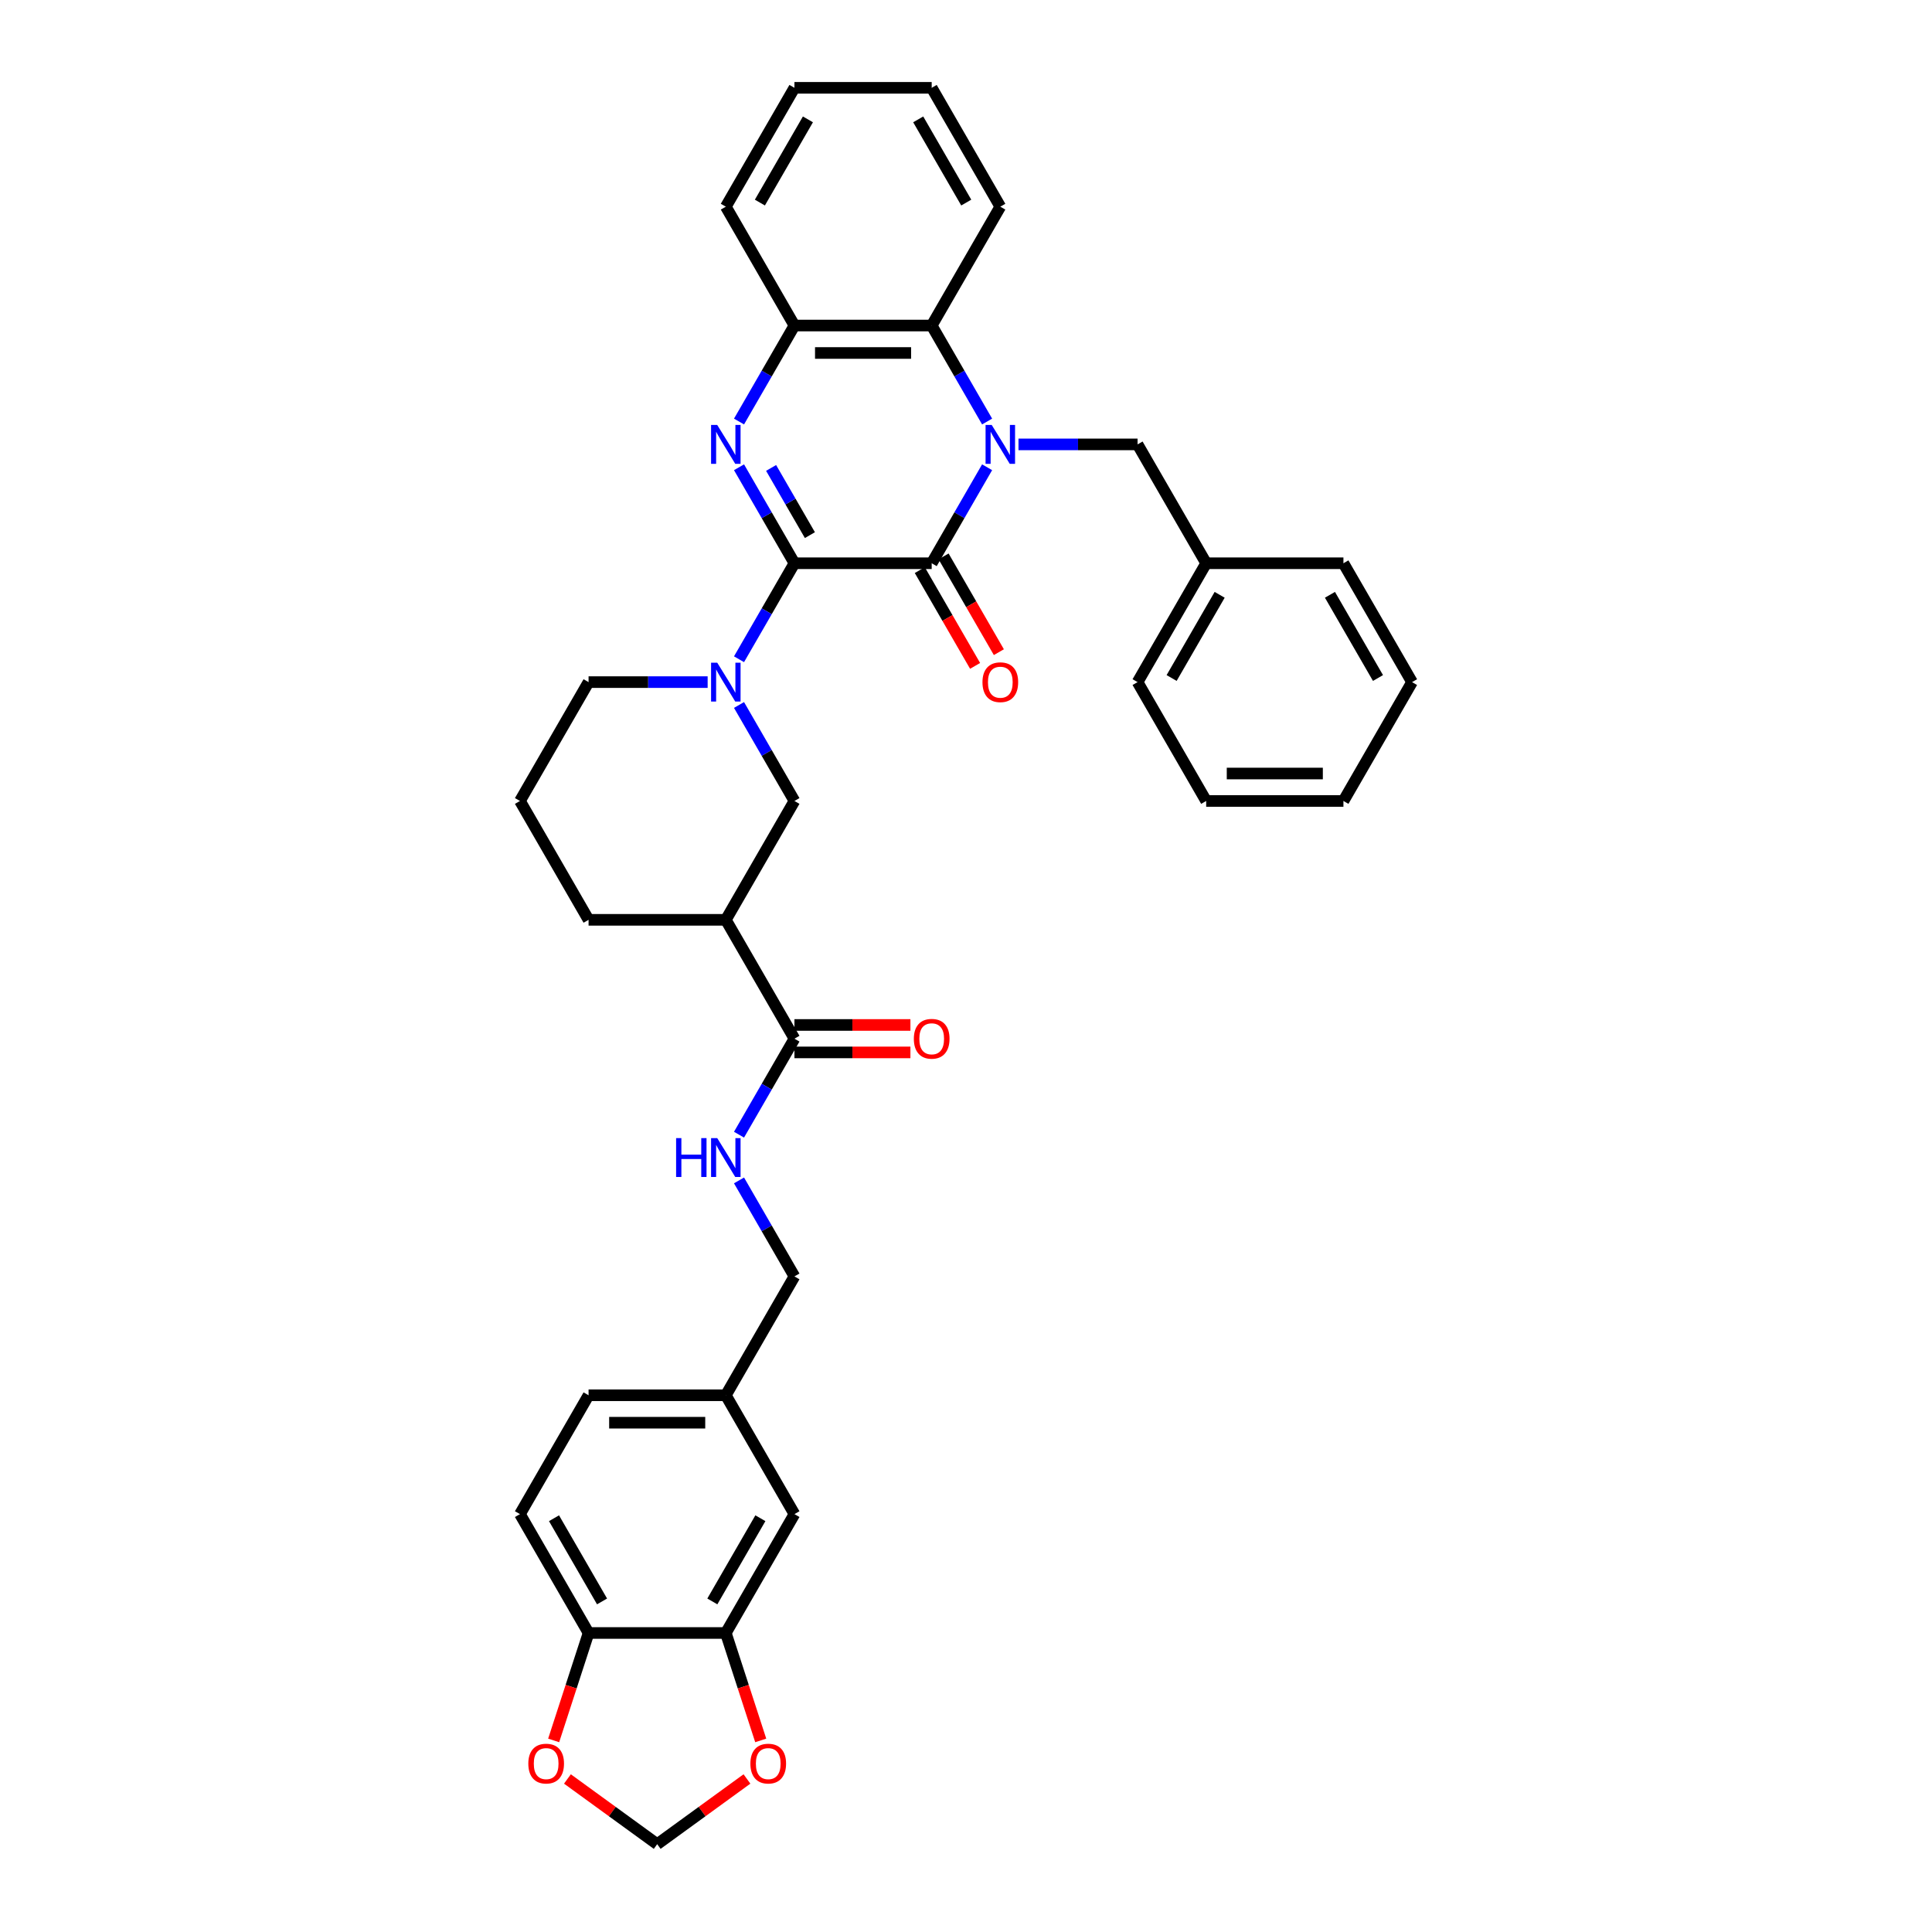 <?xml version='1.0' encoding='iso-8859-1'?>
<svg version='1.1' baseProfile='full'
              xmlns='http://www.w3.org/2000/svg'
                      xmlns:rdkit='http://www.rdkit.org/xml'
                      xmlns:xlink='http://www.w3.org/1999/xlink'
                  xml:space='preserve'
width='1000px' height='1000px' viewBox='0 0 1000 1000'>
<!-- END OF HEADER -->
<rect style='opacity:1.0;fill:#FFFFFF;stroke:none' width='1000' height='1000' x='0' y='0'> </rect>
<path class='bond-1' d='M 411.202,291.539 L 482.24,291.539' style='fill:none;fill-rule:evenodd;stroke:#000000;stroke-width:6px;stroke-linecap:butt;stroke-linejoin:miter;stroke-opacity:1' />
<path class='bond-2' d='M 411.202,291.539 L 396.859,266.696' style='fill:none;fill-rule:evenodd;stroke:#000000;stroke-width:6px;stroke-linecap:butt;stroke-linejoin:miter;stroke-opacity:1' />
<path class='bond-2' d='M 396.859,266.696 L 382.516,241.853' style='fill:none;fill-rule:evenodd;stroke:#0000FF;stroke-width:6px;stroke-linecap:butt;stroke-linejoin:miter;stroke-opacity:1' />
<path class='bond-2' d='M 419.203,276.982 L 409.163,259.592' style='fill:none;fill-rule:evenodd;stroke:#000000;stroke-width:6px;stroke-linecap:butt;stroke-linejoin:miter;stroke-opacity:1' />
<path class='bond-2' d='M 409.163,259.592 L 399.123,242.202' style='fill:none;fill-rule:evenodd;stroke:#0000FF;stroke-width:6px;stroke-linecap:butt;stroke-linejoin:miter;stroke-opacity:1' />
<path class='bond-3' d='M 411.202,291.539 L 396.859,316.382' style='fill:none;fill-rule:evenodd;stroke:#000000;stroke-width:6px;stroke-linecap:butt;stroke-linejoin:miter;stroke-opacity:1' />
<path class='bond-3' d='M 396.859,316.382 L 382.516,341.225' style='fill:none;fill-rule:evenodd;stroke:#0000FF;stroke-width:6px;stroke-linecap:butt;stroke-linejoin:miter;stroke-opacity:1' />
<path class='bond-0' d='M 510.927,241.853 L 496.584,266.696' style='fill:none;fill-rule:evenodd;stroke:#0000FF;stroke-width:6px;stroke-linecap:butt;stroke-linejoin:miter;stroke-opacity:1' />
<path class='bond-0' d='M 496.584,266.696 L 482.24,291.539' style='fill:none;fill-rule:evenodd;stroke:#000000;stroke-width:6px;stroke-linecap:butt;stroke-linejoin:miter;stroke-opacity:1' />
<path class='bond-9' d='M 527.165,230.018 L 557.982,230.018' style='fill:none;fill-rule:evenodd;stroke:#0000FF;stroke-width:6px;stroke-linecap:butt;stroke-linejoin:miter;stroke-opacity:1' />
<path class='bond-9' d='M 557.982,230.018 L 588.798,230.018' style='fill:none;fill-rule:evenodd;stroke:#000000;stroke-width:6px;stroke-linecap:butt;stroke-linejoin:miter;stroke-opacity:1' />
<path class='bond-36' d='M 510.927,218.183 L 496.584,193.34' style='fill:none;fill-rule:evenodd;stroke:#0000FF;stroke-width:6px;stroke-linecap:butt;stroke-linejoin:miter;stroke-opacity:1' />
<path class='bond-36' d='M 496.584,193.34 L 482.24,168.497' style='fill:none;fill-rule:evenodd;stroke:#000000;stroke-width:6px;stroke-linecap:butt;stroke-linejoin:miter;stroke-opacity:1' />
<path class='bond-12' d='M 476.088,295.091 L 490.399,319.877' style='fill:none;fill-rule:evenodd;stroke:#000000;stroke-width:6px;stroke-linecap:butt;stroke-linejoin:miter;stroke-opacity:1' />
<path class='bond-12' d='M 490.399,319.877 L 504.709,344.663' style='fill:none;fill-rule:evenodd;stroke:#FF0000;stroke-width:6px;stroke-linecap:butt;stroke-linejoin:miter;stroke-opacity:1' />
<path class='bond-12' d='M 488.393,287.987 L 502.703,312.773' style='fill:none;fill-rule:evenodd;stroke:#000000;stroke-width:6px;stroke-linecap:butt;stroke-linejoin:miter;stroke-opacity:1' />
<path class='bond-12' d='M 502.703,312.773 L 517.013,337.559' style='fill:none;fill-rule:evenodd;stroke:#FF0000;stroke-width:6px;stroke-linecap:butt;stroke-linejoin:miter;stroke-opacity:1' />
<path class='bond-5' d='M 382.516,218.183 L 396.859,193.34' style='fill:none;fill-rule:evenodd;stroke:#0000FF;stroke-width:6px;stroke-linecap:butt;stroke-linejoin:miter;stroke-opacity:1' />
<path class='bond-5' d='M 396.859,193.34 L 411.202,168.497' style='fill:none;fill-rule:evenodd;stroke:#000000;stroke-width:6px;stroke-linecap:butt;stroke-linejoin:miter;stroke-opacity:1' />
<path class='bond-8' d='M 382.516,364.895 L 396.859,389.738' style='fill:none;fill-rule:evenodd;stroke:#0000FF;stroke-width:6px;stroke-linecap:butt;stroke-linejoin:miter;stroke-opacity:1' />
<path class='bond-8' d='M 396.859,389.738 L 411.202,414.581' style='fill:none;fill-rule:evenodd;stroke:#000000;stroke-width:6px;stroke-linecap:butt;stroke-linejoin:miter;stroke-opacity:1' />
<path class='bond-22' d='M 366.277,353.06 L 335.461,353.06' style='fill:none;fill-rule:evenodd;stroke:#0000FF;stroke-width:6px;stroke-linecap:butt;stroke-linejoin:miter;stroke-opacity:1' />
<path class='bond-22' d='M 335.461,353.06 L 304.644,353.06' style='fill:none;fill-rule:evenodd;stroke:#000000;stroke-width:6px;stroke-linecap:butt;stroke-linejoin:miter;stroke-opacity:1' />
<path class='bond-4' d='M 482.24,168.497 L 411.202,168.497' style='fill:none;fill-rule:evenodd;stroke:#000000;stroke-width:6px;stroke-linecap:butt;stroke-linejoin:miter;stroke-opacity:1' />
<path class='bond-4' d='M 471.585,182.704 L 421.858,182.704' style='fill:none;fill-rule:evenodd;stroke:#000000;stroke-width:6px;stroke-linecap:butt;stroke-linejoin:miter;stroke-opacity:1' />
<path class='bond-26' d='M 482.24,168.497 L 517.76,106.976' style='fill:none;fill-rule:evenodd;stroke:#000000;stroke-width:6px;stroke-linecap:butt;stroke-linejoin:miter;stroke-opacity:1' />
<path class='bond-27' d='M 411.202,168.497 L 375.683,106.976' style='fill:none;fill-rule:evenodd;stroke:#000000;stroke-width:6px;stroke-linecap:butt;stroke-linejoin:miter;stroke-opacity:1' />
<path class='bond-6' d='M 375.683,476.102 L 411.202,414.581' style='fill:none;fill-rule:evenodd;stroke:#000000;stroke-width:6px;stroke-linecap:butt;stroke-linejoin:miter;stroke-opacity:1' />
<path class='bond-7' d='M 375.683,476.102 L 411.202,537.623' style='fill:none;fill-rule:evenodd;stroke:#000000;stroke-width:6px;stroke-linecap:butt;stroke-linejoin:miter;stroke-opacity:1' />
<path class='bond-37' d='M 375.683,476.102 L 304.644,476.102' style='fill:none;fill-rule:evenodd;stroke:#000000;stroke-width:6px;stroke-linecap:butt;stroke-linejoin:miter;stroke-opacity:1' />
<path class='bond-11' d='M 411.202,537.623 L 396.859,562.466' style='fill:none;fill-rule:evenodd;stroke:#000000;stroke-width:6px;stroke-linecap:butt;stroke-linejoin:miter;stroke-opacity:1' />
<path class='bond-11' d='M 396.859,562.466 L 382.516,587.309' style='fill:none;fill-rule:evenodd;stroke:#0000FF;stroke-width:6px;stroke-linecap:butt;stroke-linejoin:miter;stroke-opacity:1' />
<path class='bond-18' d='M 411.202,544.727 L 441.216,544.727' style='fill:none;fill-rule:evenodd;stroke:#000000;stroke-width:6px;stroke-linecap:butt;stroke-linejoin:miter;stroke-opacity:1' />
<path class='bond-18' d='M 441.216,544.727 L 471.229,544.727' style='fill:none;fill-rule:evenodd;stroke:#FF0000;stroke-width:6px;stroke-linecap:butt;stroke-linejoin:miter;stroke-opacity:1' />
<path class='bond-18' d='M 411.202,530.519 L 441.216,530.519' style='fill:none;fill-rule:evenodd;stroke:#000000;stroke-width:6px;stroke-linecap:butt;stroke-linejoin:miter;stroke-opacity:1' />
<path class='bond-18' d='M 441.216,530.519 L 471.229,530.519' style='fill:none;fill-rule:evenodd;stroke:#FF0000;stroke-width:6px;stroke-linecap:butt;stroke-linejoin:miter;stroke-opacity:1' />
<path class='bond-23' d='M 588.798,230.018 L 624.317,291.539' style='fill:none;fill-rule:evenodd;stroke:#000000;stroke-width:6px;stroke-linecap:butt;stroke-linejoin:miter;stroke-opacity:1' />
<path class='bond-10' d='M 375.683,845.229 L 411.202,783.707' style='fill:none;fill-rule:evenodd;stroke:#000000;stroke-width:6px;stroke-linecap:butt;stroke-linejoin:miter;stroke-opacity:1' />
<path class='bond-10' d='M 368.706,828.897 L 393.57,785.832' style='fill:none;fill-rule:evenodd;stroke:#000000;stroke-width:6px;stroke-linecap:butt;stroke-linejoin:miter;stroke-opacity:1' />
<path class='bond-14' d='M 375.683,845.229 L 384.718,873.035' style='fill:none;fill-rule:evenodd;stroke:#000000;stroke-width:6px;stroke-linecap:butt;stroke-linejoin:miter;stroke-opacity:1' />
<path class='bond-14' d='M 384.718,873.035 L 393.752,900.841' style='fill:none;fill-rule:evenodd;stroke:#FF0000;stroke-width:6px;stroke-linecap:butt;stroke-linejoin:miter;stroke-opacity:1' />
<path class='bond-40' d='M 375.683,845.229 L 304.644,845.229' style='fill:none;fill-rule:evenodd;stroke:#000000;stroke-width:6px;stroke-linecap:butt;stroke-linejoin:miter;stroke-opacity:1' />
<path class='bond-21' d='M 382.516,610.979 L 396.859,635.822' style='fill:none;fill-rule:evenodd;stroke:#0000FF;stroke-width:6px;stroke-linecap:butt;stroke-linejoin:miter;stroke-opacity:1' />
<path class='bond-21' d='M 396.859,635.822 L 411.202,660.665' style='fill:none;fill-rule:evenodd;stroke:#000000;stroke-width:6px;stroke-linecap:butt;stroke-linejoin:miter;stroke-opacity:1' />
<path class='bond-13' d='M 304.644,845.229 L 269.125,783.707' style='fill:none;fill-rule:evenodd;stroke:#000000;stroke-width:6px;stroke-linecap:butt;stroke-linejoin:miter;stroke-opacity:1' />
<path class='bond-13' d='M 311.621,828.897 L 286.757,785.832' style='fill:none;fill-rule:evenodd;stroke:#000000;stroke-width:6px;stroke-linecap:butt;stroke-linejoin:miter;stroke-opacity:1' />
<path class='bond-15' d='M 304.644,845.229 L 295.609,873.035' style='fill:none;fill-rule:evenodd;stroke:#000000;stroke-width:6px;stroke-linecap:butt;stroke-linejoin:miter;stroke-opacity:1' />
<path class='bond-15' d='M 295.609,873.035 L 286.575,900.841' style='fill:none;fill-rule:evenodd;stroke:#FF0000;stroke-width:6px;stroke-linecap:butt;stroke-linejoin:miter;stroke-opacity:1' />
<path class='bond-16' d='M 386.624,920.79 L 363.394,937.668' style='fill:none;fill-rule:evenodd;stroke:#FF0000;stroke-width:6px;stroke-linecap:butt;stroke-linejoin:miter;stroke-opacity:1' />
<path class='bond-16' d='M 363.394,937.668 L 340.164,954.545' style='fill:none;fill-rule:evenodd;stroke:#000000;stroke-width:6px;stroke-linecap:butt;stroke-linejoin:miter;stroke-opacity:1' />
<path class='bond-41' d='M 293.703,920.79 L 316.933,937.668' style='fill:none;fill-rule:evenodd;stroke:#FF0000;stroke-width:6px;stroke-linecap:butt;stroke-linejoin:miter;stroke-opacity:1' />
<path class='bond-41' d='M 316.933,937.668 L 340.164,954.545' style='fill:none;fill-rule:evenodd;stroke:#000000;stroke-width:6px;stroke-linecap:butt;stroke-linejoin:miter;stroke-opacity:1' />
<path class='bond-17' d='M 411.202,783.707 L 375.683,722.186' style='fill:none;fill-rule:evenodd;stroke:#000000;stroke-width:6px;stroke-linecap:butt;stroke-linejoin:miter;stroke-opacity:1' />
<path class='bond-19' d='M 269.125,783.707 L 304.644,722.186' style='fill:none;fill-rule:evenodd;stroke:#000000;stroke-width:6px;stroke-linecap:butt;stroke-linejoin:miter;stroke-opacity:1' />
<path class='bond-20' d='M 375.683,722.186 L 411.202,660.665' style='fill:none;fill-rule:evenodd;stroke:#000000;stroke-width:6px;stroke-linecap:butt;stroke-linejoin:miter;stroke-opacity:1' />
<path class='bond-24' d='M 375.683,722.186 L 304.644,722.186' style='fill:none;fill-rule:evenodd;stroke:#000000;stroke-width:6px;stroke-linecap:butt;stroke-linejoin:miter;stroke-opacity:1' />
<path class='bond-24' d='M 365.027,736.394 L 315.3,736.394' style='fill:none;fill-rule:evenodd;stroke:#000000;stroke-width:6px;stroke-linecap:butt;stroke-linejoin:miter;stroke-opacity:1' />
<path class='bond-28' d='M 304.644,353.06 L 269.125,414.581' style='fill:none;fill-rule:evenodd;stroke:#000000;stroke-width:6px;stroke-linecap:butt;stroke-linejoin:miter;stroke-opacity:1' />
<path class='bond-29' d='M 624.317,291.539 L 588.798,353.06' style='fill:none;fill-rule:evenodd;stroke:#000000;stroke-width:6px;stroke-linecap:butt;stroke-linejoin:miter;stroke-opacity:1' />
<path class='bond-29' d='M 631.294,307.871 L 606.43,350.936' style='fill:none;fill-rule:evenodd;stroke:#000000;stroke-width:6px;stroke-linecap:butt;stroke-linejoin:miter;stroke-opacity:1' />
<path class='bond-30' d='M 624.317,291.539 L 695.356,291.539' style='fill:none;fill-rule:evenodd;stroke:#000000;stroke-width:6px;stroke-linecap:butt;stroke-linejoin:miter;stroke-opacity:1' />
<path class='bond-25' d='M 304.644,476.102 L 269.125,414.581' style='fill:none;fill-rule:evenodd;stroke:#000000;stroke-width:6px;stroke-linecap:butt;stroke-linejoin:miter;stroke-opacity:1' />
<path class='bond-38' d='M 517.76,106.976 L 482.24,45.455' style='fill:none;fill-rule:evenodd;stroke:#000000;stroke-width:6px;stroke-linecap:butt;stroke-linejoin:miter;stroke-opacity:1' />
<path class='bond-38' d='M 500.128,104.851 L 475.264,61.786' style='fill:none;fill-rule:evenodd;stroke:#000000;stroke-width:6px;stroke-linecap:butt;stroke-linejoin:miter;stroke-opacity:1' />
<path class='bond-32' d='M 375.683,106.976 L 411.202,45.455' style='fill:none;fill-rule:evenodd;stroke:#000000;stroke-width:6px;stroke-linecap:butt;stroke-linejoin:miter;stroke-opacity:1' />
<path class='bond-32' d='M 393.315,104.851 L 418.178,61.786' style='fill:none;fill-rule:evenodd;stroke:#000000;stroke-width:6px;stroke-linecap:butt;stroke-linejoin:miter;stroke-opacity:1' />
<path class='bond-34' d='M 588.798,353.06 L 624.317,414.581' style='fill:none;fill-rule:evenodd;stroke:#000000;stroke-width:6px;stroke-linecap:butt;stroke-linejoin:miter;stroke-opacity:1' />
<path class='bond-33' d='M 695.356,291.539 L 730.875,353.06' style='fill:none;fill-rule:evenodd;stroke:#000000;stroke-width:6px;stroke-linecap:butt;stroke-linejoin:miter;stroke-opacity:1' />
<path class='bond-33' d='M 688.379,307.871 L 713.243,350.936' style='fill:none;fill-rule:evenodd;stroke:#000000;stroke-width:6px;stroke-linecap:butt;stroke-linejoin:miter;stroke-opacity:1' />
<path class='bond-31' d='M 482.24,45.455 L 411.202,45.455' style='fill:none;fill-rule:evenodd;stroke:#000000;stroke-width:6px;stroke-linecap:butt;stroke-linejoin:miter;stroke-opacity:1' />
<path class='bond-35' d='M 730.875,353.06 L 695.356,414.581' style='fill:none;fill-rule:evenodd;stroke:#000000;stroke-width:6px;stroke-linecap:butt;stroke-linejoin:miter;stroke-opacity:1' />
<path class='bond-39' d='M 624.317,414.581 L 695.356,414.581' style='fill:none;fill-rule:evenodd;stroke:#000000;stroke-width:6px;stroke-linecap:butt;stroke-linejoin:miter;stroke-opacity:1' />
<path class='bond-39' d='M 634.973,400.373 L 684.7,400.373' style='fill:none;fill-rule:evenodd;stroke:#000000;stroke-width:6px;stroke-linecap:butt;stroke-linejoin:miter;stroke-opacity:1' />
<path  class='atom-1' d='M 513.313 219.959
L 519.905 230.615
Q 520.559 231.666, 521.61 233.57
Q 522.661 235.474, 522.718 235.587
L 522.718 219.959
L 525.389 219.959
L 525.389 240.077
L 522.633 240.077
L 515.557 228.427
Q 514.733 227.063, 513.852 225.5
Q 513 223.937, 512.744 223.454
L 512.744 240.077
L 510.13 240.077
L 510.13 219.959
L 513.313 219.959
' fill='#0000FF'/>
<path  class='atom-3' d='M 371.236 219.959
L 377.828 230.615
Q 378.482 231.666, 379.533 233.57
Q 380.584 235.474, 380.641 235.587
L 380.641 219.959
L 383.312 219.959
L 383.312 240.077
L 380.556 240.077
L 373.481 228.427
Q 372.657 227.063, 371.776 225.5
Q 370.923 223.937, 370.667 223.454
L 370.667 240.077
L 368.053 240.077
L 368.053 219.959
L 371.236 219.959
' fill='#0000FF'/>
<path  class='atom-4' d='M 371.236 343.001
L 377.828 353.657
Q 378.482 354.708, 379.533 356.612
Q 380.584 358.516, 380.641 358.629
L 380.641 343.001
L 383.312 343.001
L 383.312 363.119
L 380.556 363.119
L 373.481 351.469
Q 372.657 350.105, 371.776 348.542
Q 370.923 346.979, 370.667 346.496
L 370.667 363.119
L 368.053 363.119
L 368.053 343.001
L 371.236 343.001
' fill='#0000FF'/>
<path  class='atom-12' d='M 349.953 589.085
L 352.681 589.085
L 352.681 597.638
L 362.967 597.638
L 362.967 589.085
L 365.695 589.085
L 365.695 609.203
L 362.967 609.203
L 362.967 599.911
L 352.681 599.911
L 352.681 609.203
L 349.953 609.203
L 349.953 589.085
' fill='#0000FF'/>
<path  class='atom-12' d='M 371.236 589.085
L 377.828 599.741
Q 378.482 600.792, 379.533 602.696
Q 380.584 604.6, 380.641 604.714
L 380.641 589.085
L 383.312 589.085
L 383.312 609.203
L 380.556 609.203
L 373.481 597.553
Q 372.657 596.189, 371.776 594.626
Q 370.923 593.063, 370.667 592.58
L 370.667 609.203
L 368.053 609.203
L 368.053 589.085
L 371.236 589.085
' fill='#0000FF'/>
<path  class='atom-13' d='M 508.525 353.117
Q 508.525 348.286, 510.912 345.587
Q 513.298 342.887, 517.76 342.887
Q 522.221 342.887, 524.608 345.587
Q 526.995 348.286, 526.995 353.117
Q 526.995 358.004, 524.579 360.789
Q 522.164 363.545, 517.76 363.545
Q 513.327 363.545, 510.912 360.789
Q 508.525 358.033, 508.525 353.117
M 517.76 361.272
Q 520.828 361.272, 522.477 359.226
Q 524.153 357.152, 524.153 353.117
Q 524.153 349.167, 522.477 347.178
Q 520.828 345.16, 517.76 345.16
Q 514.691 345.16, 513.014 347.15
Q 511.366 349.139, 511.366 353.117
Q 511.366 357.18, 513.014 359.226
Q 514.691 361.272, 517.76 361.272
' fill='#FF0000'/>
<path  class='atom-15' d='M 388.4 912.847
Q 388.4 908.016, 390.787 905.317
Q 393.174 902.617, 397.635 902.617
Q 402.096 902.617, 404.483 905.317
Q 406.87 908.016, 406.87 912.847
Q 406.87 917.734, 404.455 920.519
Q 402.039 923.275, 397.635 923.275
Q 393.202 923.275, 390.787 920.519
Q 388.4 917.763, 388.4 912.847
M 397.635 921.002
Q 400.704 921.002, 402.352 918.956
Q 404.028 916.882, 404.028 912.847
Q 404.028 908.897, 402.352 906.908
Q 400.704 904.891, 397.635 904.891
Q 394.566 904.891, 392.889 906.88
Q 391.241 908.869, 391.241 912.847
Q 391.241 916.91, 392.889 918.956
Q 394.566 921.002, 397.635 921.002
' fill='#FF0000'/>
<path  class='atom-16' d='M 273.457 912.847
Q 273.457 908.016, 275.844 905.317
Q 278.231 902.617, 282.692 902.617
Q 287.153 902.617, 289.54 905.317
Q 291.927 908.016, 291.927 912.847
Q 291.927 917.734, 289.512 920.519
Q 287.097 923.275, 282.692 923.275
Q 278.259 923.275, 275.844 920.519
Q 273.457 917.763, 273.457 912.847
M 282.692 921.002
Q 285.761 921.002, 287.409 918.956
Q 289.086 916.882, 289.086 912.847
Q 289.086 908.897, 287.409 906.908
Q 285.761 904.891, 282.692 904.891
Q 279.623 904.891, 277.947 906.88
Q 276.299 908.869, 276.299 912.847
Q 276.299 916.91, 277.947 918.956
Q 279.623 921.002, 282.692 921.002
' fill='#FF0000'/>
<path  class='atom-19' d='M 473.005 537.68
Q 473.005 532.849, 475.392 530.15
Q 477.779 527.45, 482.24 527.45
Q 486.702 527.45, 489.088 530.15
Q 491.475 532.849, 491.475 537.68
Q 491.475 542.567, 489.06 545.352
Q 486.645 548.108, 482.24 548.108
Q 477.808 548.108, 475.392 545.352
Q 473.005 542.596, 473.005 537.68
M 482.24 545.835
Q 485.309 545.835, 486.957 543.789
Q 488.634 541.715, 488.634 537.68
Q 488.634 533.73, 486.957 531.741
Q 485.309 529.724, 482.24 529.724
Q 479.172 529.724, 477.495 531.713
Q 475.847 533.702, 475.847 537.68
Q 475.847 541.743, 477.495 543.789
Q 479.172 545.835, 482.24 545.835
' fill='#FF0000'/>
</svg>
